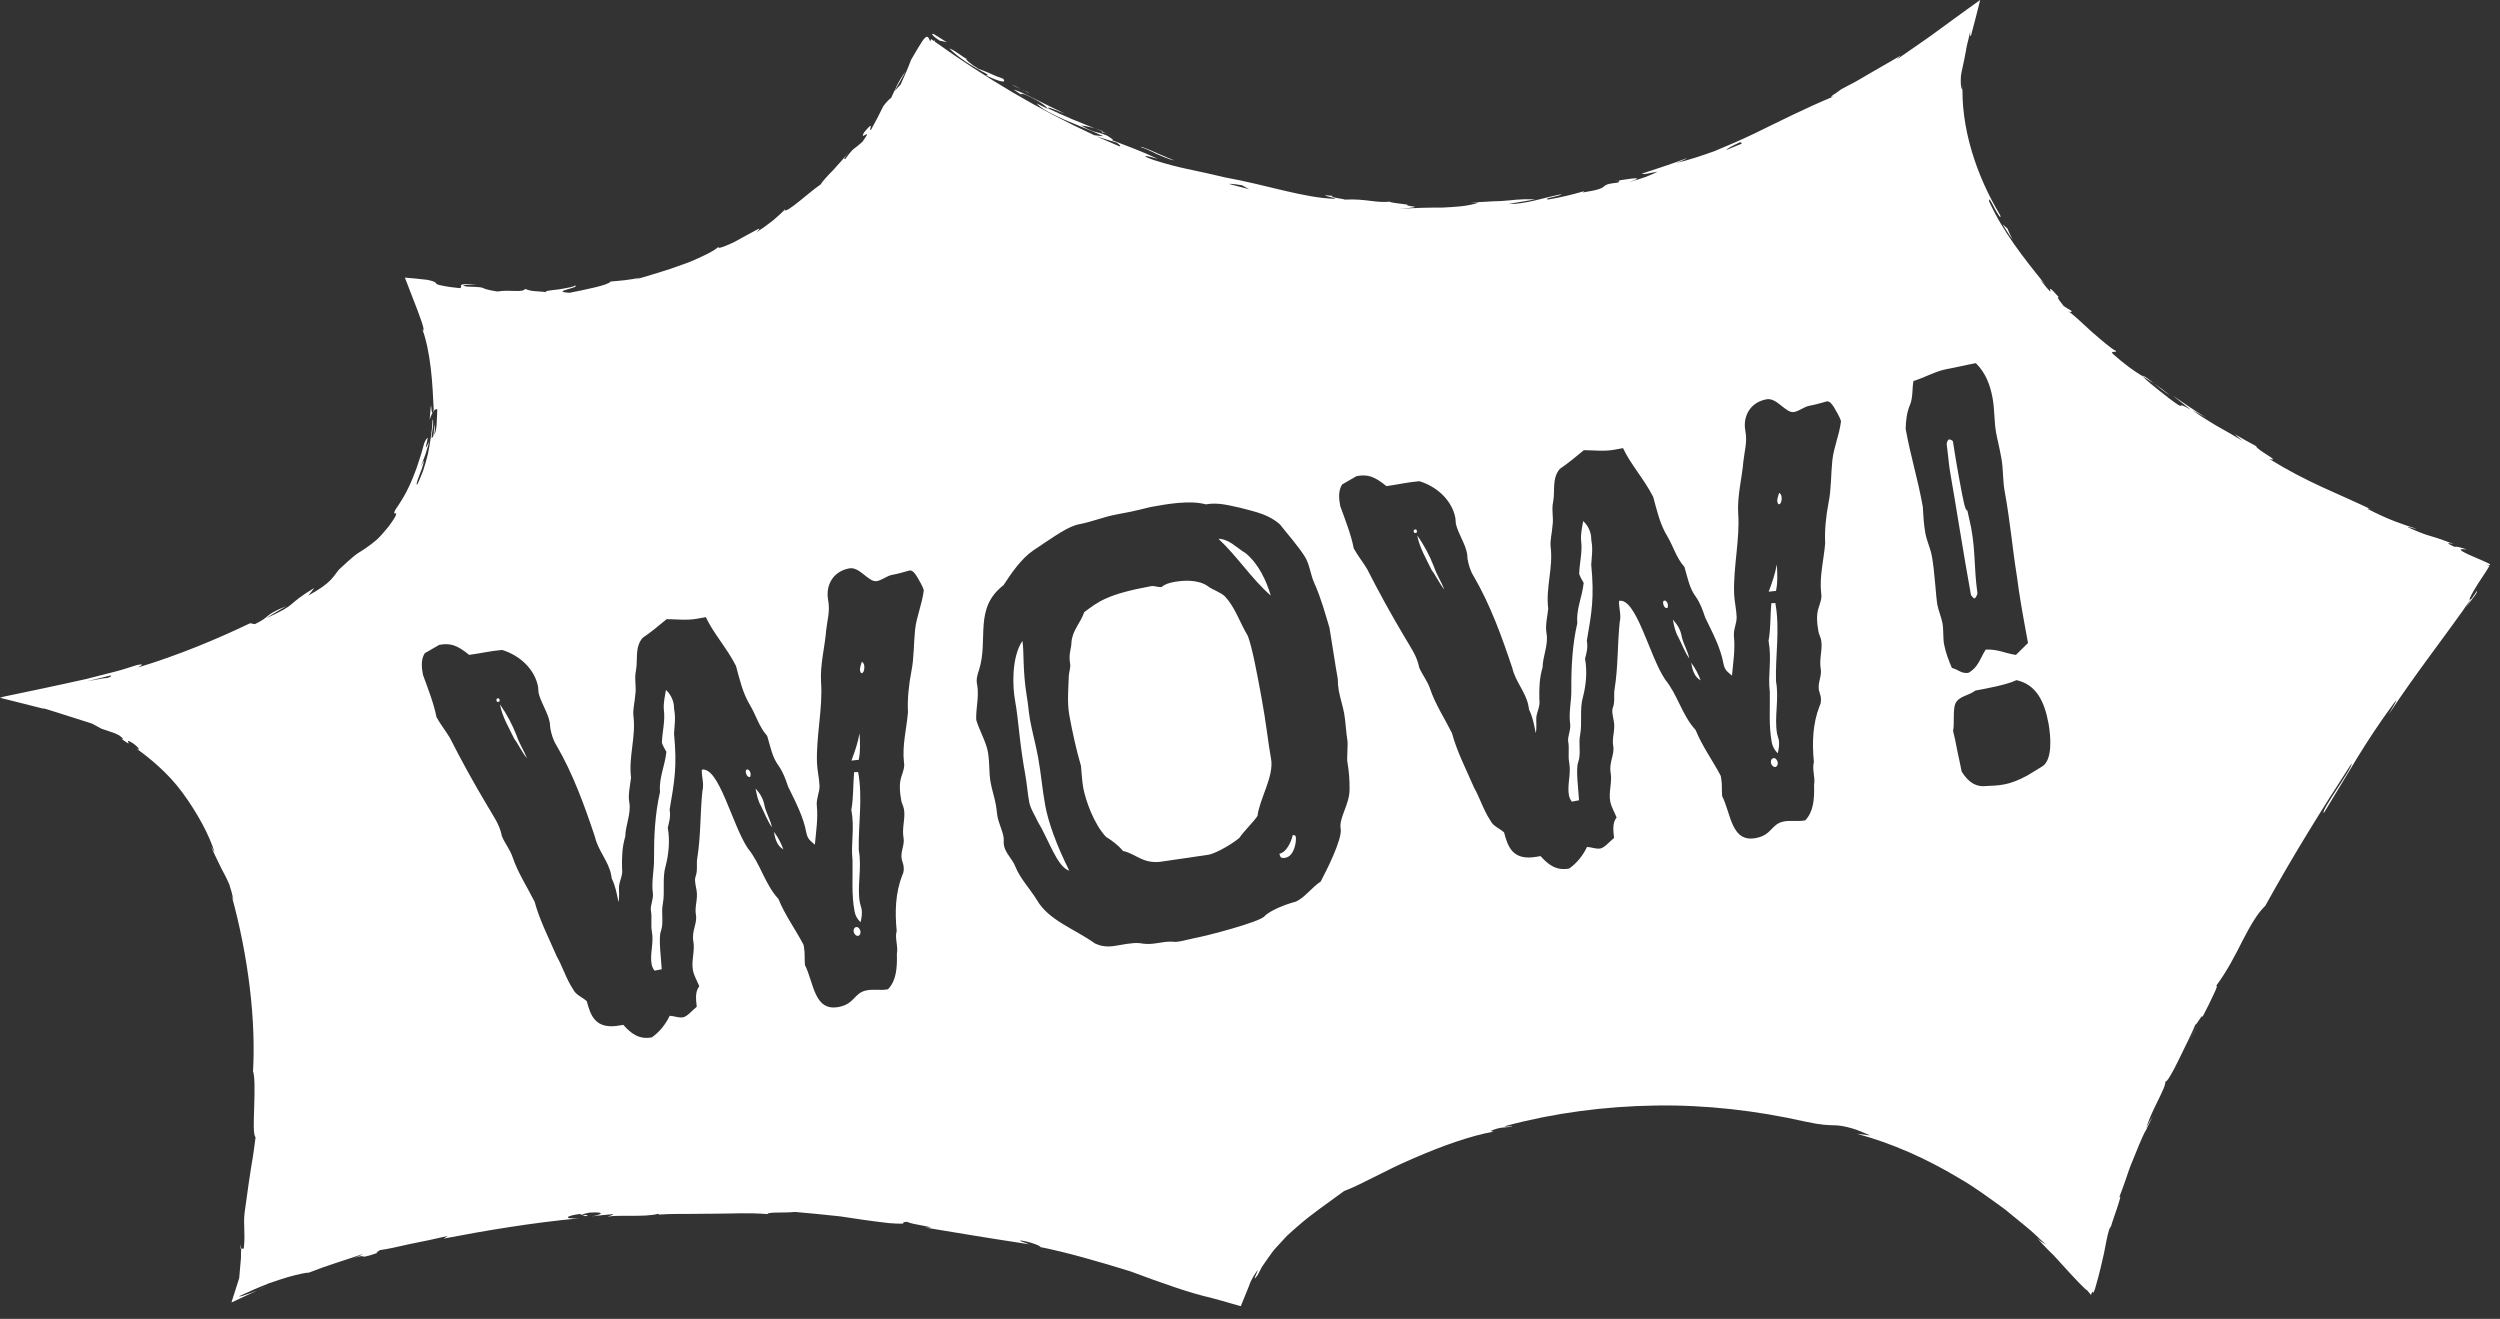 <?xml version="1.0" encoding="UTF-8"?> <svg xmlns="http://www.w3.org/2000/svg" width="127" height="67" viewBox="0 0 127 67" fill="none"><rect x="0" y="0" width="127" height="67" fill="#333333" stroke="none"/> <path d="M47.732 2.063L48.098 2.145L47.452 1.74C47.284 1.667 47.318 1.796 47.732 2.063Z" fill="white"></path> <path d="M50.044 3.817C50.578 4.062 51.207 4.303 50.958 3.998C50.402 3.812 50.307 3.705 49.704 3.498C49.282 3.239 49.011 2.99 49.11 2.99C48.942 2.929 48.494 2.537 48.227 2.46C48.683 2.925 49.372 3.364 50.126 3.756C50.264 3.877 50.096 3.817 50.044 3.817Z" fill="white"></path> <path d="M56.028 6.668C55.873 6.612 55.744 6.56 55.623 6.521C55.748 6.573 55.869 6.625 55.998 6.677C56.006 6.677 56.015 6.668 56.032 6.668H56.028Z" fill="white"></path> <path d="M39.827 10.639C39.827 10.639 39.84 10.648 39.84 10.657C39.879 10.614 39.888 10.596 39.827 10.639Z" fill="white"></path> <path d="M56.26 6.784C56.385 6.836 56.51 6.892 56.639 6.948C56.471 6.871 56.355 6.819 56.26 6.784Z" fill="white"></path> <path d="M21.826 21.327C21.878 21.15 21.934 21.042 21.977 20.956C21.873 21.073 21.938 19.862 21.826 21.327Z" fill="white"></path> <path d="M56.006 6.733C56.066 6.724 56.14 6.741 56.26 6.789C56.17 6.75 56.079 6.715 55.993 6.681C55.963 6.69 55.95 6.702 56.002 6.733H56.006Z" fill="white"></path> <path d="M111.776 51.819L111.121 53.021C111.311 52.69 111.548 52.25 111.776 51.819Z" fill="white"></path> <path d="M13.069 65.547C13.268 65.466 13.453 65.38 13.582 65.315L13.069 65.547Z" fill="white"></path> <path d="M109.376 56.678C109.242 56.885 109.122 57.114 109.001 57.35C108.988 57.406 108.971 57.467 108.967 57.51L109.372 56.678H109.376Z" fill="white"></path> <path d="M2.21 35.981C2.451 36.05 2.671 36.127 2.908 36.196C3.377 36.347 3.847 36.493 4.303 36.64L4.656 36.752C4.734 36.782 4.768 36.812 4.829 36.842C4.936 36.903 5.04 36.959 5.147 37.014L5.6 37.17L5.828 37.247L6.043 37.35C6.229 37.475 6.354 37.626 6.143 37.514C6.918 38.083 6.229 37.475 6.646 37.691C6.888 37.833 7.013 37.971 7.047 38.035C7.086 38.1 7.034 38.096 6.888 37.997C7.581 38.488 8.542 39.267 9.283 40.284C10.019 41.292 10.635 42.416 10.902 43.303L10.726 42.989C10.855 43.325 10.98 43.575 11.088 43.79C11.187 44.01 11.281 44.187 11.376 44.363C11.467 44.54 11.561 44.712 11.648 44.927C11.721 45.143 11.794 45.397 11.859 45.729L11.764 45.487C12.182 46.999 12.505 48.628 12.69 50.187C12.88 51.742 12.923 53.224 12.854 54.43C12.948 54.658 12.94 55.442 12.914 56.192C12.892 56.941 12.854 57.66 12.983 57.768C12.871 58.668 12.811 58.987 12.742 59.396C12.673 59.806 12.608 60.31 12.431 61.567C12.345 62.239 12.475 62.593 12.384 63.428H12.251L12.242 63.717V63.859C12.238 63.911 12.242 63.941 12.229 64.036L12.152 64.927L11.764 66.142C11.764 66.142 11.764 66.155 11.764 66.163L13.078 65.552C12.552 65.767 12.048 65.931 12.173 65.836C12.651 65.612 13.151 65.392 13.655 65.194C13.831 65.134 14.004 65.074 14.176 65.018C14.331 64.97 14.482 64.923 14.628 64.876C15.206 64.712 15.649 64.63 15.675 64.656C16.575 64.298 17.506 64.023 18.423 63.708C18.376 63.773 17.911 63.932 17.553 64.07C19.005 63.51 17.855 64.109 19.199 63.639C19.005 63.657 19.28 63.536 19.302 63.506C19.655 63.458 20.224 63.338 20.848 63.191C21.477 63.071 22.166 62.92 22.748 62.786L22.541 62.92C24.656 62.515 27.017 62.114 29.429 61.89C28.559 61.938 28.744 61.761 29.451 61.671L29.748 61.783C30.196 61.649 29.003 61.809 29.933 61.602C30.837 61.546 30.553 61.709 30.041 61.796C30.402 61.74 30.773 61.718 31.135 61.679C31.204 61.718 30.945 61.753 30.881 61.809C31.329 61.697 32.785 61.847 33.426 61.662L33.491 61.701C34.094 61.654 34.62 61.675 35.093 61.666C35.567 61.662 35.994 61.658 36.407 61.654C37.23 61.654 38.001 61.597 38.983 61.675C39.026 61.554 39.797 61.628 40.392 61.567C41.115 61.632 41.878 61.701 42.679 61.791C43.476 61.916 44.307 62.037 45.177 62.136C46.405 62.222 45.548 62.076 46.108 62.071C46.185 62.188 47.921 62.394 47.008 62.36C49.08 62.7 49.653 62.808 52.28 63.209C52.009 63.092 51.69 63.028 51.867 63.019C52.349 63.079 52.926 63.321 52.849 63.346L52.724 63.325C54.189 63.613 55.847 64.096 57.419 64.583C58.966 65.156 60.439 65.694 61.606 65.948L61.477 65.918L62.11 66.09L62.618 66.237L62.864 66.306L62.984 66.34C62.984 66.34 63.032 66.37 63.036 66.34L63.062 66.28L63.437 65.358C63.471 65.267 63.501 65.173 63.544 65.087L63.682 64.828C64.255 63.915 63.42 65.423 63.889 64.776C63.962 64.639 64.031 64.501 64.1 64.367C64.182 64.242 64.268 64.122 64.35 64.005C64.518 63.773 64.665 63.54 64.854 63.346C65.035 63.153 65.212 62.963 65.379 62.778C65.56 62.605 65.75 62.446 65.931 62.287C66.654 61.649 67.417 61.145 68.283 60.503C69.084 60.215 70.346 59.465 71.781 58.854C73.202 58.233 74.748 57.678 75.868 57.492L75.722 57.454C76.265 57.217 76.415 57.307 76.838 57.225C76.764 57.182 76.204 57.303 76.549 57.182C78.944 56.541 81.507 56.2 84.083 56.161C86.659 56.118 89.239 56.42 91.694 56.975C92.594 57.169 92.87 57.152 93.198 57.165C93.365 57.169 93.542 57.187 93.818 57.251C93.956 57.286 94.119 57.324 94.313 57.393C94.507 57.467 94.731 57.561 94.998 57.678L94.33 57.596C96.131 58.078 97.884 58.871 99.508 59.844C100.331 60.314 101.085 60.883 101.843 61.429C102.204 61.727 102.566 62.02 102.924 62.313C103.286 62.601 103.604 62.933 103.949 63.234C103.772 63.105 103.738 63.131 103.484 62.881C103.604 63.036 103.79 63.234 104.001 63.45C104.108 63.557 104.22 63.665 104.332 63.777C104.44 63.893 104.548 64.014 104.651 64.126C104.836 64.329 105.013 64.522 105.177 64.703C105.34 64.88 105.491 65.035 105.62 65.173C105.87 65.431 106.017 65.565 106.012 65.53C106.094 65.629 106.159 65.703 106.206 65.763L106.223 65.784L106.232 65.763C106.232 65.763 106.241 65.737 106.245 65.724C106.254 65.703 106.258 65.681 106.266 65.668C106.292 65.608 106.301 65.612 106.31 65.629C106.327 65.664 106.327 65.759 106.426 65.474C106.529 65.143 106.633 64.729 106.736 64.307C106.783 64.096 106.835 63.885 106.882 63.669C106.904 63.549 106.93 63.432 106.951 63.316C107.033 62.881 107.111 62.493 107.214 62.308C107.24 62.261 107.214 62.403 107.188 62.536C107.21 62.416 107.24 62.274 107.296 62.11C107.373 61.886 107.455 61.632 107.533 61.412C107.679 60.969 107.783 60.641 107.645 60.852C107.774 60.529 107.886 60.211 107.994 59.9C108.097 59.586 108.201 59.28 108.325 58.992C108.558 58.41 108.778 57.859 109.028 57.359C109.161 56.627 110.07 55.222 109.997 54.934C110.061 55.02 110.363 54.49 110.682 53.831C111 53.172 111.388 52.41 111.547 51.996C111.461 52.285 111.961 51.346 111.871 51.69C112.103 51.246 112.319 50.816 112.456 50.51C112.603 50.208 112.663 50.032 112.577 50.084C113.137 49.334 113.559 48.503 113.934 47.762C114.317 47.025 114.679 46.388 115.075 46.017C116.523 43.398 117.992 41.046 119.456 38.789C119.551 38.97 117.824 41.279 118.056 41.292C119.396 39.117 120.085 37.803 121.584 35.757C121.985 35.236 121.438 36.11 121.338 36.308C122.738 34.172 124.229 32.311 125.517 30.437C125.525 30.454 125.396 30.661 125.267 30.855C125.534 30.493 125.917 30.045 125.818 30.032L125.573 30.394C125.344 30.605 125.469 30.342 125.689 29.967C125.745 29.873 125.805 29.774 125.87 29.67C125.952 29.541 126.038 29.412 126.12 29.291C126.275 29.054 126.408 28.852 126.469 28.735C126.344 28.701 126.266 28.684 126.24 28.684C126.538 28.727 126.563 28.697 126.4 28.61C126.236 28.529 125.909 28.391 125.59 28.253C125.525 28.223 125.456 28.193 125.396 28.167C125.344 28.141 125.293 28.115 125.245 28.094C125.151 28.046 125.077 28.003 125.039 27.973C124.957 27.904 125.013 27.878 125.319 27.913C125.039 27.822 124.685 27.719 124.724 27.796C124.328 27.616 124.212 27.529 124.647 27.637C123.156 27.064 123.639 27.37 122.316 26.784C122.338 26.745 122.609 26.853 122.769 26.866C122.066 26.642 121.356 26.414 120.27 25.849C120.348 25.858 120.236 25.768 120.563 25.927C118.668 25.022 117.246 24.527 115.278 23.312C115.958 23.493 114.632 22.864 114.61 22.662C114.244 22.468 113.882 22.266 113.529 22.059L113.908 22.39C113.447 22.102 112.999 21.856 112.568 21.611C112.146 21.357 111.741 21.111 111.367 20.831L112.077 21.223C111.5 20.866 110.94 20.482 110.384 20.099L111.289 20.814C110.341 20.25 111.272 21.051 110.109 20.176C110.354 20.344 109.23 19.53 108.838 19.108C108.377 18.828 107.925 18.505 107.322 17.967C107.193 17.794 107.567 17.936 107.485 17.825C107.24 17.708 106.762 17.286 106.266 16.86C105.784 16.42 105.306 15.955 105.013 15.77C105.198 15.903 105.267 15.852 105.224 15.787C105.091 15.71 104.957 15.632 104.836 15.546C104.522 15.149 104.487 15.085 104.591 15.102C103.596 13.969 104.746 15.606 103.635 14.198C103.729 14.301 103.699 14.236 103.897 14.456C102.769 13.065 101.726 11.734 101.046 10.226C101.016 9.972 101.179 10.291 101.334 10.601C101.502 10.907 101.688 11.191 101.606 10.924C100.395 8.921 99.577 6.435 99.706 4.14L99.685 4.566C99.629 4.488 99.607 4.338 99.607 4.144C99.607 4.049 99.607 3.937 99.62 3.821C99.637 3.704 99.667 3.58 99.693 3.45C99.749 3.188 99.814 2.903 99.865 2.61L99.883 2.498C99.891 2.442 99.9 2.386 99.913 2.339C99.93 2.236 99.965 2.141 99.986 2.042C100.033 1.848 100.077 1.654 100.107 1.482C100.038 1.818 100.128 1.9 100.128 1.801C100.283 1.236 100.43 0.659 100.572 0.082L100.585 0.026C100.585 0.026 100.589 0.004 100.589 0L100.568 0.017L100.477 0.082L100.296 0.211C100.176 0.297 100.051 0.383 99.93 0.474C99.685 0.65 99.435 0.831 99.181 1.017C98.931 1.197 98.677 1.387 98.414 1.577C98.289 1.667 98.16 1.762 98.031 1.857C97.927 1.93 97.824 2.003 97.716 2.076C97.29 2.373 96.833 2.688 96.338 3.032L96.557 2.821C96.152 3.054 95.618 3.364 95.08 3.674C94.808 3.834 94.537 3.989 94.279 4.14C94.016 4.277 93.762 4.411 93.538 4.532C93.305 4.725 92.793 4.997 93.141 4.902C91.694 5.501 90.38 6.173 89.084 6.802C88.433 7.112 87.783 7.392 87.132 7.663C86.473 7.904 85.814 8.124 85.138 8.283C85.453 8.18 85.862 7.973 85.616 8.064C84.884 8.344 84.139 8.576 83.398 8.826C83.605 8.873 83.708 8.796 84.203 8.723C84.07 8.796 83.846 8.891 83.587 8.994C83.325 9.085 83.027 9.175 82.743 9.253C83.751 8.917 82.691 9.102 82.239 9.166C82.321 9.175 82.179 9.248 82.222 9.27C80.99 9.403 82.071 9.52 80.404 9.778L80.482 9.709C79.874 9.886 79.31 10.024 78.642 10.136C78.345 10.071 79.293 9.968 79.319 9.864C78.388 10.054 77.492 10.373 76.622 10.368C77.018 10.282 77.596 10.209 77.992 10.123C77.044 10.105 76.945 10.17 76.247 10.213H76.316C76.239 10.213 76.157 10.213 76.079 10.222C76.135 10.222 76.2 10.217 76.247 10.213L75.386 10.243C75.562 10.243 75.713 10.235 75.851 10.23C75.472 10.248 75.089 10.273 74.71 10.282C74.847 10.291 74.981 10.286 75.119 10.291C74.537 10.489 73.93 10.51 73.271 10.545C72.612 10.545 71.905 10.553 71.1 10.614C72.663 10.463 71.358 10.519 71.483 10.394C71.074 10.338 70.458 10.269 70.639 10.243C69.876 10.325 69.39 10.084 68.317 10.14C68.274 10.101 67.516 10.032 67.697 9.95C66.724 9.856 67.917 10.054 67.831 10.097C66.301 10.075 64.346 9.39 62.205 9.007C60.482 8.589 60.034 8.581 58.591 8.124C58.47 8.081 58.354 8.029 58.238 7.986C57.996 7.822 58.836 8.077 58.836 8.077C57.971 7.672 57.299 7.435 56.459 7.107C56.639 7.146 56.48 7.043 56.248 6.892C55.584 6.616 55.744 6.832 54.912 6.371C55.08 6.401 55.3 6.423 55.632 6.53C55.244 6.367 54.852 6.211 54.456 6.052C54.064 5.884 53.672 5.707 53.275 5.522C53.103 5.35 53.797 5.669 54.094 5.772C53.198 5.363 51.824 4.609 51.501 4.557L52.031 4.906C51.716 4.734 51.919 4.73 52.16 4.842C52.935 5.186 53.202 5.471 53.228 5.527C53.038 5.44 52.849 5.35 52.664 5.251C52.879 5.522 53.452 5.798 54.094 6.091C54.744 6.371 55.477 6.651 56.049 6.918C55.894 6.905 55.744 6.892 55.593 6.87C52.767 5.565 50.062 3.959 47.486 2.115C47.495 2.042 47.486 2.012 47.46 2.072C47.46 2.076 47.456 2.085 47.452 2.089C47.409 2.059 47.37 2.029 47.327 2.003C47.327 2.003 47.305 1.99 47.297 1.986C47.297 1.986 47.279 2.033 47.254 2.106C47.202 1.994 47.163 1.839 47.064 1.874C46.948 1.904 46.775 2.193 46.284 3.037C46.125 3.463 45.94 3.881 45.75 4.299L45.44 4.626C45.638 4.299 45.823 3.963 46.004 3.627C45.612 4.157 45.474 4.549 45.272 4.971C45.169 5.035 45.039 5.178 44.871 5.393C44.678 5.798 44.467 6.199 44.247 6.595C44.087 6.677 44.488 6.022 43.907 6.711C43.584 7.258 44.423 6.349 43.816 7.198C43.325 7.646 43.394 7.448 42.942 8.077C42.83 8.12 42.92 7.982 43.101 7.736C42.903 8.016 42.588 8.344 42.317 8.649C42.028 8.942 41.779 9.214 41.684 9.373C41.111 9.757 39.926 10.877 39.853 10.665C39.78 10.747 39.556 10.95 39.289 11.182C39.013 11.402 38.681 11.639 38.419 11.811C38.841 11.402 38.354 11.734 37.742 12.052C37.592 12.134 37.432 12.22 37.286 12.302C37.131 12.376 36.984 12.44 36.864 12.488C36.618 12.587 36.459 12.63 36.502 12.539C36.338 12.681 36.08 12.832 35.765 12.979C35.451 13.129 35.085 13.302 34.684 13.435C33.892 13.737 32.996 13.982 32.276 14.206C32.354 14.172 32.509 14.107 32.642 14.09C31.811 14.245 31.561 14.254 31.018 14.301C30.941 14.482 29.64 14.732 28.929 14.874C27.878 14.805 29.545 14.62 29.201 14.495C29.235 14.559 28.787 14.633 28.378 14.702C27.964 14.749 27.59 14.788 27.771 14.839C26.969 14.762 27.081 14.818 26.672 14.68C26.53 14.887 25.931 14.697 25.264 14.809C24.118 14.628 24.979 14.594 23.713 14.559C23.119 14.447 24.247 14.465 24.247 14.465C22.968 14.357 23.631 14.572 23.347 14.637C22.963 14.598 22.731 14.564 22.58 14.534C22.339 14.491 22.24 14.46 22.192 14.43C22.089 14.37 22.227 14.327 21.706 14.215C21.292 14.167 20.909 14.129 20.568 14.103C20.801 14.702 21.012 15.253 21.215 15.778C21.322 16.058 21.352 16.145 21.4 16.287C21.443 16.42 21.49 16.554 21.516 16.687C21.503 16.743 21.525 16.881 21.456 16.735C21.641 17.204 21.792 17.936 21.882 18.695C21.973 19.453 22.003 20.232 22.033 20.818C22.016 20.904 21.998 20.948 21.986 20.969C22.076 20.788 22.158 20.762 22.214 20.805C22.184 21.383 22.201 21.891 22.055 22.085C22.123 21.736 22.085 21.701 22.067 21.533C22.067 21.736 22.037 21.934 22.016 22.136C21.895 22.39 21.917 22.184 21.96 21.917C22.007 21.65 22.024 21.309 21.977 21.305C21.951 21.887 21.852 22.511 21.731 23.097C21.658 23.386 21.576 23.67 21.49 23.928C21.387 24.182 21.296 24.419 21.193 24.617C21.094 24.674 21.283 24.187 21.426 23.821C21.542 23.442 21.619 23.187 21.37 23.726L21.611 23.084L21.809 22.425C21.568 22.907 21.624 22.705 21.68 22.494C21.731 22.283 21.774 22.063 21.555 22.494C21.494 22.705 21.443 22.895 21.395 23.067C21.34 23.235 21.288 23.39 21.245 23.528C21.163 23.812 21.055 24.036 20.973 24.269C20.788 24.725 20.581 25.182 20.073 25.914C19.905 26.289 20.25 25.871 20.077 26.25C19.909 26.526 19.75 26.75 19.591 26.926C19.44 27.107 19.306 27.258 19.186 27.374C18.927 27.603 18.733 27.74 18.557 27.861C18.384 27.986 18.204 28.072 18.005 28.232C17.807 28.391 17.575 28.606 17.226 28.929C16.903 29.308 16.864 29.593 15.658 30.256C15.761 30.127 15.869 30.006 15.964 29.868C14.447 30.786 15.231 30.626 13.526 31.406C13.801 31.208 14.736 30.695 14.495 30.812C13.37 31.273 13.784 31.303 12.944 31.708L12.707 31.66C10.997 32.479 9.041 33.293 7.008 33.909C7.107 33.836 7.443 33.689 6.957 33.784C6.565 33.904 6.173 34.042 5.759 34.141C5.303 34.258 4.837 34.378 4.372 34.495C3.648 34.663 2.921 34.809 2.175 34.973L1.047 35.21L0.474 35.33L0.185 35.391L0 35.447C0.495 35.572 0.986 35.692 1.477 35.817C1.727 35.882 1.977 35.942 2.227 36.007L2.21 35.981ZM68.175 24.613L68.912 24.187C69.476 24.083 69.816 24.195 70.432 24.695C70.971 24.622 71.531 24.492 72.103 24.445C72.999 24.716 73.766 25.419 73.934 26.319C73.951 26.401 73.943 26.521 73.956 26.603C74.081 27.133 74.43 27.594 74.529 28.128C74.55 28.24 74.537 28.331 74.555 28.412C74.606 28.692 74.692 28.998 74.856 29.261C75.705 30.708 76.303 32.371 76.825 33.935C76.984 34.632 77.518 35.175 77.643 35.852L77.677 36.05C77.863 36.424 77.94 36.842 78.013 37.239C78.078 36.967 78.031 36.713 78.044 36.446C78.078 36.149 78.255 35.852 78.199 35.546C78.186 34.994 78.199 34.439 78.362 33.913C78.371 33.332 78.672 32.75 78.561 32.16C78.492 31.794 78.608 31.307 78.651 30.919C78.513 29.868 78.909 28.834 78.772 27.779C78.737 27.435 78.845 27.068 78.866 26.715C78.935 26.293 78.806 25.91 78.901 25.483C79.004 24.941 78.828 24.303 79.237 23.821C79.65 23.541 80.055 23.205 80.46 22.869C80.925 22.869 81.494 22.942 81.998 22.847L82.45 22.765C82.838 23.597 83.527 24.342 83.984 25.246C84.165 25.914 84.328 26.638 84.699 27.241C84.996 27.74 85.164 28.352 85.569 28.8C85.724 29.326 85.827 29.89 86.137 30.299C86.374 30.635 86.495 30.988 86.624 31.372C86.999 32.147 87.4 32.888 87.55 33.706C87.619 34.072 87.774 34.129 87.985 34.322C88.041 33.672 88.153 33.013 88.084 32.324C88.05 31.979 88.227 31.686 88.222 31.337C88.205 30.932 88.11 30.57 88.093 30.166C88.046 28.804 88.395 27.374 88.3 26.082C88.248 25.16 88.494 24.299 88.567 23.411C88.619 22.907 88.774 22.472 88.662 21.878C88.532 21.171 88.89 20.439 89.739 20.284C90.273 20.185 90.716 21.008 91.138 20.93C91.418 20.878 91.642 20.663 91.922 20.611L92.034 20.59C92.258 20.547 92.478 20.478 92.814 20.387C92.986 20.387 93.081 20.573 93.159 20.676C93.288 20.913 93.447 21.146 93.525 21.395C93.43 22.141 93.154 22.713 93.081 23.403C93.008 24.113 93.029 24.867 92.892 25.531C92.758 26.224 92.685 26.939 92.719 27.603C92.646 28.46 92.418 29.291 92.517 30.144C92.564 30.398 92.461 30.622 92.388 30.868C92.254 31.242 92.31 31.699 92.379 32.091C92.405 32.233 92.487 32.362 92.517 32.53C92.599 32.983 92.401 33.482 92.495 33.991C92.556 34.331 92.332 34.688 92.401 35.059C92.422 35.171 92.465 35.253 92.487 35.36C92.517 35.528 92.521 35.705 92.435 35.864C92.078 36.778 92.052 37.742 92.146 38.712C92.039 39.082 92.228 39.483 92.155 39.875C92.177 40.629 92.116 41.249 91.703 41.675C91.337 41.744 90.975 41.667 90.635 41.727C89.958 41.852 90.036 42.42 89.187 42.575C87.947 42.804 87.942 41.348 87.486 40.443C87.456 40.129 87.494 39.858 87.434 39.522L87.412 39.41C87.007 38.638 86.465 37.898 86.137 37.083C85.448 36.338 85.228 35.3 84.587 34.516C83.785 33.323 83.122 30.359 82.248 30.523C82.226 30.876 82.377 31.225 82.278 31.626C82.166 32.754 82.2 33.883 82.024 34.99C81.963 35.291 82.054 35.623 81.938 35.938C81.877 36.093 81.899 36.209 81.985 36.657C82.062 37.079 81.877 37.493 81.951 37.889C82.032 38.341 81.727 38.716 81.821 39.25C81.907 39.728 81.709 40.232 81.8 40.71C81.852 40.995 82.015 41.253 82.123 41.525C81.912 41.796 81.946 42.14 81.994 42.567C81.765 42.756 81.502 43.067 81.304 43.101C81.08 43.144 80.856 43.036 80.62 43.023C80.413 43.467 80.103 43.846 79.715 44.122C79.064 44.242 78.66 43.937 78.259 43.489L78.091 43.519C76.85 43.747 76.605 43.036 76.407 42.287C76.165 42.067 75.855 41.981 75.713 41.684C75.351 41.141 75.179 40.529 74.878 40.004C74.473 39.061 74.025 38.212 73.758 37.239C73.387 36.493 72.905 35.765 72.642 34.973C72.513 34.589 72.254 34.288 72.095 33.909C71.987 33.319 71.638 32.858 71.337 32.332C70.665 31.204 70.053 30.092 69.459 28.925C69.248 28.559 68.985 28.253 68.769 27.857C68.645 27.18 68.322 26.366 68.085 25.712C68.016 25.345 67.973 24.945 68.175 24.617V24.613ZM100.374 18.449C100.873 18.94 101.102 19.565 101.222 20.215C101.33 20.805 101.304 21.451 101.403 21.986C101.464 22.326 101.563 22.683 101.67 23.278C101.774 23.842 101.735 24.432 101.843 24.992C102.123 26.513 102.235 27.917 102.463 29.304C102.584 30.273 102.752 31.199 103.023 32.664L102.407 33.271C101.808 33.176 101.507 32.974 100.873 33C100.581 33.461 100.49 33.917 99.986 34.184C99.616 34.223 99.486 34.012 99.155 33.93C98.995 33.551 98.836 33.146 98.758 32.724C98.698 32.388 98.741 32.001 98.677 31.66C98.621 31.35 98.474 31.027 98.418 30.721C98.341 30.299 98.285 29.054 98.142 28.266C98.065 27.844 97.884 27.499 97.806 27.077C97.729 26.655 97.703 26.194 97.677 25.733C97.393 24.182 97.074 23.252 96.807 21.787C96.82 21.378 96.859 20.96 97.022 20.581C97.186 20.202 97.13 19.746 97.204 19.354C97.729 19.199 98.336 18.854 98.871 18.755C99.517 18.634 99.853 18.544 100.387 18.445L100.374 18.449ZM103.738 38.94L102.98 39.401C102.558 39.625 102.204 39.776 101.782 39.853C101.502 39.905 101.3 39.913 100.895 39.931C100.438 39.987 100.025 39.797 99.654 39.198C99.62 39 99.456 38.277 99.418 38.078C99.362 37.768 99.297 37.432 99.215 37.127C99.297 36.791 99.194 36.054 99.336 35.735C99.525 35.352 99.99 35.352 100.352 35.08C100.861 34.986 101.959 34.788 102.437 34.551C103.441 34.775 103.859 35.627 104.065 36.756C104.177 37.376 104.289 38.608 103.738 38.94ZM27.357 35.188C27.482 35.718 27.831 36.179 27.93 36.713C27.951 36.825 27.939 36.915 27.956 36.997C28.008 37.277 28.094 37.583 28.257 37.846C29.106 39.293 29.705 40.956 30.226 42.52C30.385 43.217 30.919 43.76 31.044 44.436L31.079 44.635C31.264 45.009 31.341 45.427 31.415 45.823C31.479 45.552 31.436 45.298 31.445 45.031C31.475 44.734 31.656 44.436 31.6 44.13C31.587 43.579 31.6 43.023 31.764 42.498C31.772 41.912 32.074 41.335 31.966 40.745C31.897 40.379 32.014 39.892 32.057 39.504C31.923 38.453 32.315 37.419 32.177 36.364C32.143 36.02 32.25 35.653 32.272 35.3C32.341 34.878 32.212 34.495 32.306 34.068C32.41 33.525 32.233 32.888 32.642 32.406C33.056 32.126 33.461 31.79 33.866 31.453C34.331 31.453 34.9 31.527 35.404 31.432L35.856 31.35C36.243 32.181 36.933 32.927 37.389 33.831C37.57 34.499 37.734 35.227 38.104 35.826C38.401 36.325 38.569 36.937 38.974 37.385C39.13 37.91 39.233 38.475 39.543 38.884C39.78 39.22 39.905 39.573 40.034 39.956C40.409 40.732 40.809 41.473 40.96 42.291C41.029 42.657 41.184 42.713 41.395 42.911C41.451 42.261 41.563 41.602 41.494 40.913C41.46 40.568 41.636 40.275 41.632 39.926C41.615 39.522 41.52 39.16 41.503 38.755C41.456 37.394 41.804 35.964 41.71 34.667C41.654 33.745 41.904 32.884 41.972 31.996C42.024 31.492 42.179 31.057 42.067 30.467C41.938 29.761 42.295 29.028 43.144 28.873C43.678 28.774 44.122 29.597 44.544 29.519C44.824 29.468 45.048 29.252 45.328 29.201L45.44 29.179C45.664 29.136 45.884 29.067 46.22 28.977C46.392 28.977 46.487 29.162 46.564 29.261C46.694 29.498 46.853 29.73 46.93 29.98C46.836 30.726 46.564 31.298 46.487 31.983C46.413 32.694 46.435 33.448 46.297 34.111C46.164 34.805 46.09 35.52 46.125 36.183C46.052 37.04 45.823 37.872 45.922 38.725C45.97 38.979 45.866 39.203 45.793 39.448C45.66 39.823 45.716 40.28 45.785 40.672C45.81 40.814 45.892 40.943 45.922 41.111C46.004 41.563 45.806 42.063 45.901 42.571C45.965 42.911 45.737 43.269 45.806 43.639C45.828 43.752 45.871 43.833 45.892 43.941C45.922 44.109 45.927 44.286 45.841 44.445C45.483 45.358 45.457 46.323 45.552 47.292C45.444 47.663 45.638 48.063 45.561 48.455C45.582 49.209 45.522 49.829 45.108 50.256C44.742 50.325 44.38 50.243 44.04 50.307C43.364 50.432 43.441 51.001 42.593 51.156C41.352 51.384 41.348 49.928 40.891 49.024C40.861 48.709 40.9 48.438 40.84 48.102L40.818 47.99C40.413 47.219 39.87 46.478 39.543 45.664C38.854 44.919 38.634 43.881 37.992 43.097C37.191 41.908 36.528 38.94 35.653 39.099C35.632 39.453 35.783 39.806 35.679 40.202C35.567 41.331 35.602 42.459 35.425 43.566C35.365 43.868 35.455 44.204 35.339 44.514C35.283 44.669 35.3 44.785 35.386 45.233C35.464 45.655 35.279 46.069 35.352 46.465C35.434 46.917 35.123 47.292 35.223 47.826C35.309 48.304 35.111 48.809 35.201 49.287C35.253 49.571 35.416 49.829 35.524 50.101C35.313 50.372 35.347 50.717 35.395 51.143C35.167 51.328 34.904 51.643 34.706 51.677C34.482 51.72 34.258 51.613 34.021 51.6C33.81 52.043 33.504 52.422 33.116 52.698C32.47 52.819 32.065 52.513 31.66 52.061L31.492 52.091C30.252 52.319 30.006 51.608 29.808 50.859C29.562 50.639 29.257 50.553 29.114 50.256C28.753 49.713 28.58 49.101 28.279 48.576C27.874 47.633 27.426 46.784 27.159 45.81C26.788 45.065 26.306 44.337 26.039 43.54C25.91 43.157 25.651 42.855 25.496 42.476C25.389 41.886 25.04 41.425 24.738 40.9C24.066 39.771 23.45 38.66 22.86 37.493C22.645 37.127 22.386 36.821 22.171 36.424C22.046 35.748 21.723 34.934 21.486 34.279C21.417 33.913 21.374 33.513 21.576 33.185L22.313 32.759C22.877 32.655 23.218 32.767 23.834 33.267C24.372 33.198 24.932 33.065 25.505 33.017C26.401 33.288 27.168 33.991 27.335 34.891C27.348 34.973 27.344 35.093 27.357 35.175V35.188ZM88.403 7.219C88.442 7.237 88.485 7.258 88.472 7.301C88.209 7.409 87.951 7.517 87.692 7.62C87.736 7.56 87.912 7.443 88.407 7.219H88.403ZM63.114 9.421C63.226 9.489 63.342 9.55 63.458 9.61C63.114 9.528 62.773 9.433 62.429 9.343C62.511 9.334 62.696 9.343 63.114 9.416V9.421ZM56.726 7.245C56.868 7.34 56.954 7.426 56.881 7.439C56.489 7.271 56.097 7.103 55.705 6.926C56.045 7.038 56.385 7.142 56.726 7.245ZM49.631 34.753C49.584 34.499 49.657 34.253 49.735 34.034C50.23 32.457 49.45 30.911 50.98 29.726C51.363 29.132 51.893 28.365 52.487 27.964C53.629 27.202 54.27 26.733 54.835 26.629C55.399 26.526 56.105 26.25 56.639 26.151C57.936 25.914 58.208 25.802 58.487 25.75C59.22 25.617 60.43 25.393 61.257 25.621C61.877 25.505 62.493 25.686 63.066 25.811C63.773 26 64.466 26.134 65.026 26.646C65.444 27.18 65.922 27.706 66.288 28.279C66.534 28.671 66.577 29.214 66.766 29.619C67.115 30.398 67.305 31.122 67.538 31.893C67.589 32.173 67.869 34.017 67.96 34.495C67.96 34.667 67.973 34.869 68.007 35.068C68.08 35.464 68.21 35.847 68.283 36.239C68.356 36.635 68.386 37.269 68.451 37.635C68.481 37.803 68.412 38.544 68.447 38.712C68.533 39.19 68.563 39.651 68.558 40.116C68.554 40.874 68.007 41.559 68.106 42.093C68.205 42.627 67.348 44.298 67.09 44.785C66.646 45.07 66.28 45.604 65.823 45.806C65.349 45.922 64.479 46.258 64.216 46.569C63.863 46.866 61.395 47.525 60.633 47.667C60.409 47.71 60.189 47.779 59.991 47.813C59.849 47.839 59.711 47.865 59.56 47.835C59.03 47.813 58.604 48.012 58.065 47.938C57.764 47.878 57.505 47.895 56.743 48.033C56.351 48.106 56.002 48.111 55.614 47.921C54.576 47.18 53.271 46.754 52.677 45.724C52.341 45.173 51.802 44.604 51.574 44.006C51.419 43.627 51.074 43.342 51.001 42.946C50.975 42.804 51.001 42.653 50.98 42.515C50.911 42.149 50.738 41.83 50.669 41.468C50.635 41.27 50.626 41.068 50.587 40.87C50.514 40.473 50.389 40.12 50.325 39.754C50.23 39.246 50.282 38.742 50.187 38.208C50.092 37.673 49.756 37.122 49.592 36.571C49.567 35.964 49.752 35.378 49.636 34.757L49.631 34.753ZM7.603 33.741C7.478 33.78 7.306 33.831 7 33.926C7.25 33.849 7.465 33.784 7.603 33.741ZM5.608 34.314C5.707 34.331 5.621 34.4 5.371 34.46C5.436 34.43 5.32 34.447 5.139 34.477C4.928 34.516 4.644 34.568 4.424 34.611C4.756 34.529 5.169 34.426 5.604 34.318L5.608 34.314Z" fill="white"></path> <path d="M107.166 62.528C107.158 62.571 107.149 62.623 107.141 62.657C107.149 62.623 107.158 62.575 107.166 62.528Z" fill="white"></path> <path d="M12.212 63.424H12.242L12.246 63.2L12.212 63.424Z" fill="white"></path> <path d="M82.222 9.158C82.192 9.158 82.141 9.158 82.037 9.175C82.046 9.179 82.128 9.175 82.222 9.158Z" fill="white"></path> <path d="M71.566 10.338C71.505 10.36 71.488 10.377 71.471 10.39H71.479L71.561 10.338H71.566Z" fill="white"></path> <path d="M125.24 30.85C125.206 30.902 125.167 30.954 125.137 30.997C124.9 31.35 125.068 31.113 125.24 30.85Z" fill="white"></path> <path d="M108.82 19.095C109.023 19.22 109.221 19.345 109.423 19.478C109.113 19.233 108.872 19.048 108.82 19.095Z" fill="white"></path> <path d="M111.849 51.686C111.823 51.733 111.801 51.776 111.775 51.82L111.849 51.686Z" fill="white"></path> <path d="M109.424 19.479C109.678 19.681 109.971 19.922 110.251 20.09C109.941 19.845 109.678 19.651 109.424 19.479Z" fill="white"></path> <path d="M52.134 4.648C52.134 4.648 52.117 4.656 52.1 4.648L52.328 4.76L52.134 4.644V4.648Z" fill="white"></path> <path d="M51.875 4.54C51.974 4.596 52.06 4.644 52.099 4.652L51.875 4.54Z" fill="white"></path> <path d="M51.406 4.303C51.561 4.389 51.721 4.463 51.876 4.54C51.716 4.45 51.523 4.338 51.406 4.303Z" fill="white"></path> <path d="M59.637 8.141C59.426 8.064 59.168 7.947 58.892 7.831C58.617 7.706 58.319 7.573 58.022 7.469L57.953 7.482C58.104 7.504 58.414 7.654 58.741 7.814C59.073 7.965 59.422 8.107 59.637 8.146V8.141Z" fill="white"></path> <path d="M101.967 11.6L101.73 11.393C101.903 11.652 102.049 11.927 102.247 12.169C102.14 11.988 102.058 11.794 101.972 11.6H101.967Z" fill="white"></path> <path d="M43.497 47.094C43.385 47.116 43.351 47.236 43.364 47.322C43.385 47.434 43.463 47.538 43.579 47.546C43.691 47.525 43.726 47.404 43.713 47.318C43.691 47.206 43.609 47.077 43.497 47.094Z" fill="white"></path> <path d="M43.772 34.202C43.884 34.18 43.932 33.969 43.902 33.797C43.884 33.715 43.85 33.663 43.781 33.616C43.746 33.741 43.665 33.93 43.691 34.068C43.703 34.124 43.712 34.18 43.772 34.197V34.202Z" fill="white"></path> <path d="M65.293 43.575C65.771 43.489 65.862 42.713 65.827 42.515C65.81 42.429 65.75 42.412 65.668 42.429C65.608 42.731 65.362 43.299 64.996 43.368C65.031 43.566 65.1 43.614 65.298 43.575H65.293Z" fill="white"></path> <path d="M71.969 27.06L71.983 26.969L71.939 26.892L71.827 26.913L71.814 27L71.858 27.081L71.969 27.06Z" fill="white"></path> <path d="M54.913 38.906C54.952 39.276 54.965 39.655 55.029 40.021C55.15 40.667 55.576 41.873 56.188 42.515C56.515 42.718 56.821 42.95 57.049 43.23C57.717 43.368 58.083 43.941 59.095 43.756C59.319 43.717 61.167 43.463 61.391 43.42C61.844 43.338 62.757 42.761 62.977 42.545C63.11 42.317 63.748 41.675 63.881 41.447C63.984 40.586 64.73 39.427 64.57 38.552C64.411 37.678 64.325 36.735 64.084 35.438C63.855 34.197 63.618 32.905 63.39 32.306C62.968 31.596 62.744 30.855 62.236 30.308C61.986 30.062 61.624 29.985 61.352 29.774C60.883 29.451 60.19 29.463 59.625 29.567C59.401 29.61 59.151 29.683 59.005 29.825C58.803 29.834 58.643 29.748 58.471 29.778C56.248 30.187 55.791 30.562 55.077 31.1C54.908 31.626 54.461 32.031 54.43 32.647C54.426 32.94 54.275 33.228 54.361 33.706C54.396 33.905 54.318 34.094 54.297 34.301C54.275 34.977 54.202 35.688 54.327 36.364C54.478 37.183 54.676 38.104 54.913 38.906Z" fill="white"></path> <path d="M52.087 39.371C52.169 39.823 52.204 40.31 52.281 40.732C52.35 41.098 52.583 41.434 52.729 41.757C53.272 42.649 53.707 44.053 54.319 44.23C53.677 42.95 53.255 41.774 53.1 40.93C52.949 40.111 52.889 39.31 52.729 38.436C52.613 37.816 52.445 37.208 52.329 36.588C52.255 36.192 52.23 35.731 52.156 35.339C51.941 34.008 52.031 33.09 51.937 32.556C51.368 33.418 51.441 34.917 51.566 35.593C51.751 36.605 51.777 37.678 52.087 39.371Z" fill="white"></path> <path d="M64.556 30.26C64.328 29.489 63.94 28.654 63.285 28.107C62.829 27.839 62.454 27.387 61.898 27.37C62.885 28.296 63.587 29.416 64.556 30.256V30.26Z" fill="white"></path> <path d="M43.308 43.695C43.326 44.566 43.248 45.427 43.412 46.297C43.446 46.495 43.541 46.681 43.718 46.853C43.765 46.637 43.808 46.401 43.769 46.172C43.748 46.06 43.705 45.978 43.683 45.866C43.528 45.022 43.795 44.1 43.627 43.196C43.593 41.895 43.838 40.538 43.593 39.216C43.507 39.233 43.42 39.216 43.39 39.224C43.33 39.849 43.364 40.508 43.248 41.141C43.425 42.097 43.214 42.838 43.308 43.691V43.695Z" fill="white"></path> <path d="M43.666 37.252C43.579 37.734 43.429 38.169 43.252 38.639C43.364 38.617 43.51 38.617 43.622 38.6C43.717 38.173 43.691 37.717 43.666 37.252Z" fill="white"></path> <path d="M33.069 46.28C33.129 46.616 33.052 46.982 33.116 47.322C33.224 47.913 33.004 48.447 33.103 48.985C33.125 49.097 33.172 49.205 33.25 49.308L33.616 49.239C33.599 48.834 33.435 47.615 33.577 47.297C33.728 46.861 33.577 46.366 33.672 45.914C33.788 45.281 33.633 44.609 33.814 43.993C33.969 43.411 34.042 42.696 33.922 42.05C33.986 41.774 34.081 41.494 34.017 41.128C34.271 39.655 34.4 38.931 34.241 37.273C34.258 36.894 34.331 36.498 34.254 36.08C34.232 35.968 34.245 35.877 34.223 35.765C34.172 35.485 34.038 35.244 33.831 35.05C33.775 35.382 33.694 35.718 33.724 36.058C33.801 36.627 33.638 37.182 33.625 37.738C33.685 37.902 33.771 38.061 33.853 38.191C33.78 38.901 33.461 39.543 33.53 40.228C33.271 41.352 33.22 42.498 33.224 43.635C33.237 44.187 33.082 44.768 33.168 45.393C33.198 45.707 33.017 46.004 33.069 46.284V46.28Z" fill="white"></path> <path d="M25.229 35.494L25.216 35.58L25.259 35.662L25.371 35.64L25.384 35.55L25.341 35.472L25.229 35.494Z" fill="white"></path> <path d="M25.396 35.782C25.509 36.403 25.845 36.95 26.129 37.54C26.361 37.846 26.516 38.225 26.775 38.526C26.611 38.121 26.37 37.755 26.236 37.346C26.021 36.803 25.745 36.273 25.396 35.782Z" fill="white"></path> <path d="M38.104 39.47C38.125 39.435 38.138 39.345 38.13 39.289C38.108 39.177 38.031 39.074 37.949 39.091C37.862 39.108 37.884 39.22 37.897 39.276C37.919 39.388 37.996 39.491 38.108 39.47H38.104Z" fill="white"></path> <path d="M39.796 43.148C39.684 42.851 39.542 42.554 39.31 42.248C39.379 42.614 39.473 42.976 39.796 43.148Z" fill="white"></path> <path d="M39.215 42.029C39.142 41.636 38.901 41.27 38.832 40.904C38.763 40.538 38.603 40.306 38.384 40.056C38.44 40.366 38.5 40.676 38.668 40.965C38.845 41.309 38.978 41.693 39.215 42.029Z" fill="white"></path> <path d="M89.906 35.11C89.924 35.98 89.846 36.842 90.005 37.712C90.044 37.91 90.135 38.096 90.311 38.268C90.359 38.053 90.402 37.816 90.363 37.587C90.341 37.475 90.298 37.393 90.277 37.281C90.122 36.437 90.389 35.515 90.221 34.611C90.182 33.31 90.432 31.953 90.186 30.631C90.1 30.648 90.014 30.631 89.984 30.639C89.924 31.264 89.958 31.923 89.842 32.556C90.018 33.512 89.803 34.253 89.902 35.106L89.906 35.11Z" fill="white"></path> <path d="M90.263 28.671C90.177 29.153 90.026 29.588 89.85 30.058C89.962 30.036 90.108 30.036 90.22 30.019C90.315 29.593 90.289 29.136 90.263 28.671Z" fill="white"></path> <path d="M86.395 34.563C86.283 34.266 86.141 33.969 85.908 33.663C85.977 34.029 86.072 34.391 86.395 34.563Z" fill="white"></path> <path d="M90.372 25.621C90.484 25.6 90.531 25.389 90.501 25.216C90.484 25.134 90.45 25.083 90.381 25.035C90.346 25.16 90.264 25.35 90.29 25.488C90.303 25.544 90.312 25.6 90.372 25.617V25.621Z" fill="white"></path> <path d="M100.119 30.204C100.128 30.26 100.274 30.407 100.3 30.402C100.356 30.394 100.468 30.196 100.451 30.114C100.27 28.809 100.365 28.064 100.132 26.797C100.08 26.517 99.994 26.211 99.942 25.931C99.83 25.953 99.74 25.475 99.512 24.234C99.335 23.278 99.245 22.623 99.21 22.429C99.201 22.373 99.042 22.313 99.016 22.322C98.934 22.339 98.879 22.52 98.896 22.606C98.986 23.261 98.99 23.579 99.094 24.144C99.253 25.018 99.8 28.468 100.123 30.213L100.119 30.204Z" fill="white"></path> <path d="M90.095 38.514C89.983 38.535 89.949 38.656 89.962 38.742C89.983 38.854 90.056 38.957 90.177 38.966C90.289 38.944 90.323 38.824 90.311 38.737C90.289 38.626 90.207 38.496 90.095 38.514Z" fill="white"></path> <path d="M73.374 29.946C73.211 29.541 72.97 29.175 72.836 28.765C72.621 28.223 72.345 27.689 71.996 27.202C72.112 27.822 72.444 28.369 72.728 28.959C72.961 29.265 73.116 29.644 73.374 29.946Z" fill="white"></path> <path d="M84.703 30.889C84.725 30.855 84.738 30.764 84.729 30.708C84.708 30.596 84.63 30.493 84.548 30.51C84.462 30.527 84.484 30.639 84.497 30.695C84.518 30.807 84.596 30.911 84.708 30.889H84.703Z" fill="white"></path> <path d="M79.668 37.695C79.728 38.031 79.65 38.397 79.715 38.737C79.823 39.328 79.603 39.862 79.702 40.4C79.724 40.512 79.771 40.62 79.849 40.723L80.215 40.654C80.197 40.249 80.034 39.03 80.176 38.712C80.327 38.277 80.176 37.781 80.271 37.329C80.387 36.696 80.236 36.024 80.413 35.412C80.568 34.831 80.641 34.116 80.52 33.469C80.585 33.194 80.68 32.914 80.611 32.548C80.865 31.075 80.994 30.351 80.835 28.692C80.852 28.313 80.925 27.917 80.848 27.499C80.826 27.387 80.839 27.297 80.818 27.185C80.766 26.901 80.632 26.664 80.426 26.47C80.37 26.801 80.288 27.137 80.322 27.478C80.395 28.046 80.236 28.602 80.223 29.158C80.284 29.321 80.37 29.481 80.451 29.61C80.378 30.321 80.059 30.962 80.129 31.647C79.87 32.772 79.818 33.917 79.823 35.055C79.835 35.606 79.68 36.188 79.767 36.812C79.797 37.127 79.616 37.424 79.668 37.704V37.695Z" fill="white"></path> <path d="M85.814 33.448C85.74 33.056 85.499 32.69 85.43 32.324C85.362 31.957 85.202 31.725 84.982 31.475C85.038 31.785 85.099 32.095 85.267 32.384C85.448 32.729 85.577 33.112 85.814 33.448Z" fill="white"></path> </svg> 